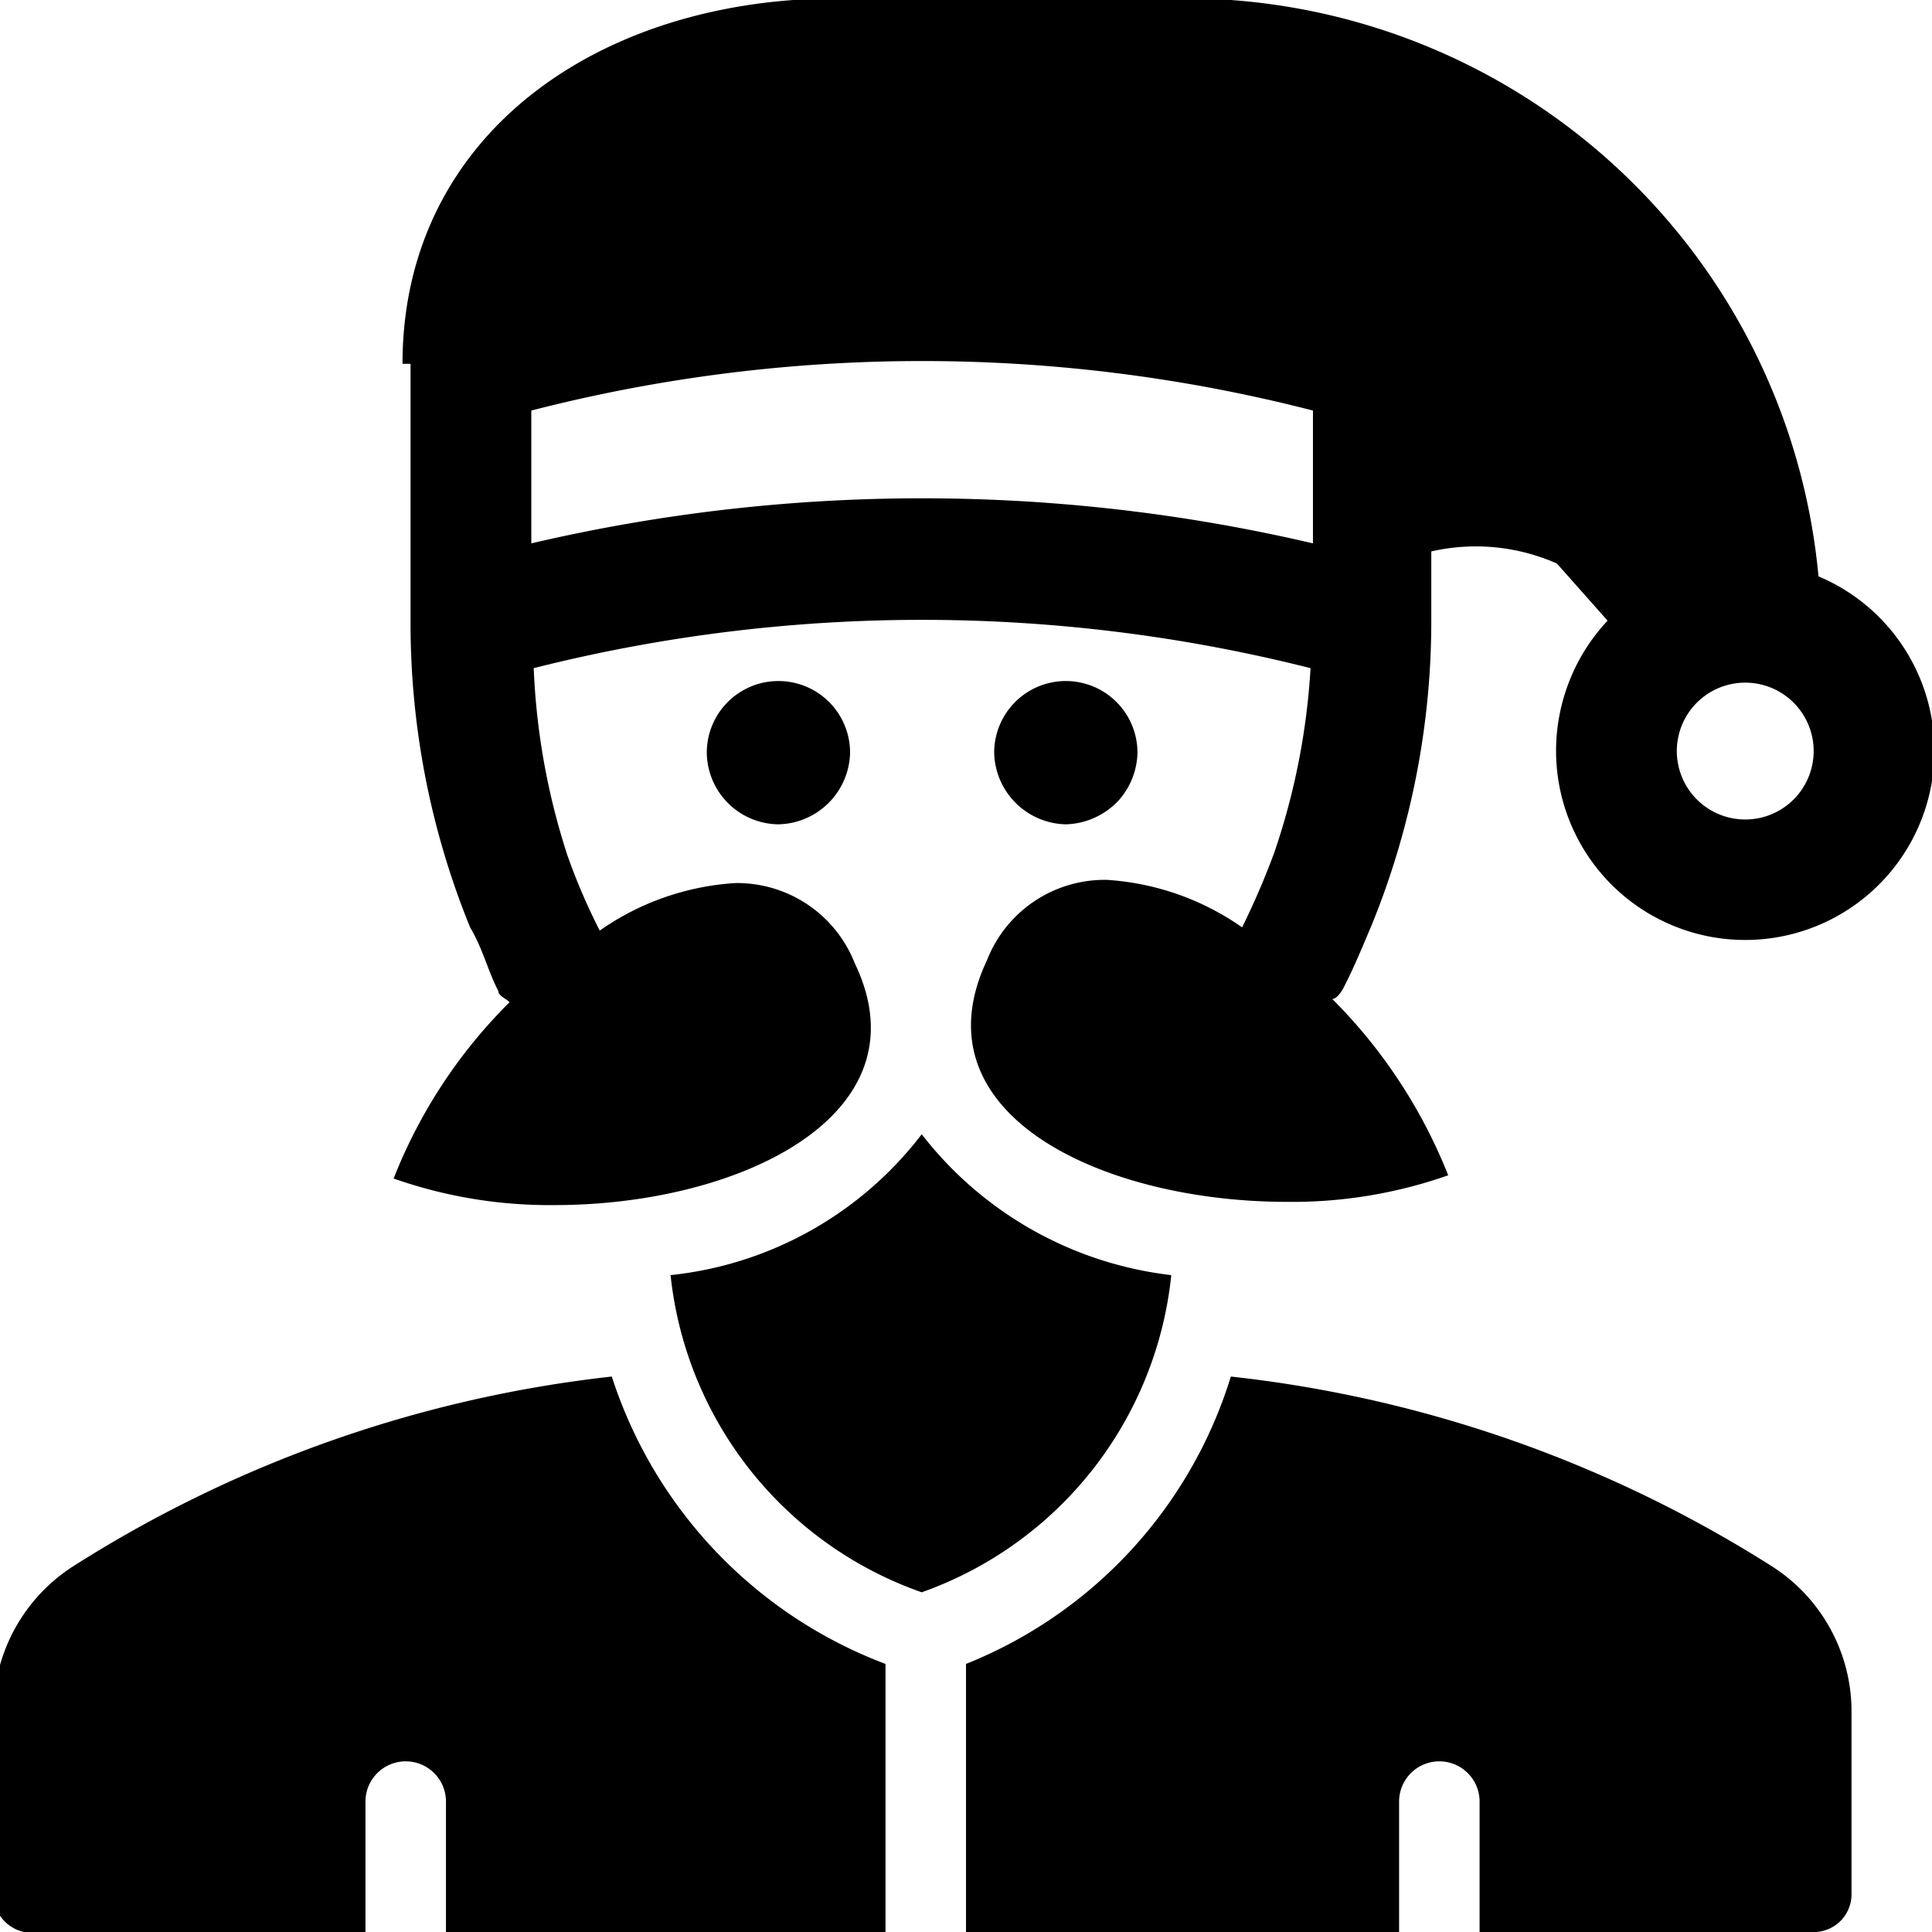 <svg xmlns="http://www.w3.org/2000/svg" viewBox="0 0 24 24"><g><path d="M7.6 17.1a15.68 15.68 0 0 0 -6.68 2.35 2.15 2.15 0 0 0 -1 1.77v2.34a0.48 0.48 0 0 0 0.5 0.45h4.12v-1.63a0.5 0.5 0 0 1 0.5 -0.5 0.5 0.5 0 0 1 0.5 0.5V24H11v-3.33a5.68 5.68 0 0 1 -3.4 -3.57Z" fill="#000000" stroke-width="1"></path><path d="M22 19.45a15.74 15.74 0 0 0 -6.71 -2.35A5.63 5.63 0 0 1 12 20.67V24h5.38v-1.62a0.5 0.5 0 0 1 0.5 -0.5 0.5 0.5 0 0 1 0.5 0.5V24h4.12a0.47 0.47 0 0 0 0.5 -0.45v-2.33a2.14 2.14 0 0 0 -1 -1.77Z" fill="#000000" stroke-width="1"></path><path d="M11.45 19.78a4.69 4.69 0 0 0 3.1 -3.94 4.59 4.59 0 0 1 -3.1 -1.75 4.52 4.52 0 0 1 -3.12 1.75 4.7 4.7 0 0 0 3.12 3.94Z" fill="#000000" stroke-width="1"></path><path d="M6.19 12.31c0 0.06 0.09 0.09 0.14 0.14a6.36 6.36 0 0 0 -1.44 2.19 5.84 5.84 0 0 0 2 0.33c2.3 0 4.63 -1.12 3.73 -3a1.57 1.57 0 0 0 -1.49 -1 3.29 3.29 0 0 0 -1.68 0.59 7.66 7.66 0 0 1 -0.4 -0.93 8.62 8.62 0 0 1 -0.42 -2.33 19.7 19.7 0 0 1 9.65 0 8.62 8.62 0 0 1 -0.45 2.29 9.64 9.64 0 0 1 -0.4 0.93 3.29 3.29 0 0 0 -1.68 -0.59 1.57 1.57 0 0 0 -1.49 1c-0.9 1.91 1.43 3 3.73 3a5.84 5.84 0 0 0 2 -0.33 6.45 6.45 0 0 0 -1.44 -2.19c0.05 0 0.11 -0.08 0.14 -0.14 0.13 -0.25 0.24 -0.52 0.35 -0.78a10 10 0 0 0 0.74 -3.8v-0.84a2.49 2.49 0 0 1 1.56 0.15l0.63 0.71a2.37 2.37 0 0 0 -0.64 1.61 2.35 2.35 0 1 0 3.26 -2.16 7.91 7.91 0 0 0 -8 -7.18h-4.23C7.4 0 5 1.7 5 4.52h0.1v3.2a10 10 0 0 0 0.74 3.8c0.16 0.27 0.22 0.54 0.35 0.79Zm15.49 -2.13a0.85 0.85 0 1 1 0.85 -0.85 0.85 0.85 0 0 1 -0.85 0.85ZM16.31 5.1v1.65a21.33 21.33 0 0 0 -9.71 0V5.1a19.47 19.47 0 0 1 9.71 0Z" fill="#000000" stroke-width="1"></path><path d="M13.24 8.46a0.89 0.89 0 0 0 -0.89 0.89 0.91 0.91 0 0 0 0.89 0.89 0.93 0.93 0 0 0 0.65 -0.29 0.92 0.92 0 0 0 0.24 -0.6 0.89 0.89 0 0 0 -0.89 -0.89Z" fill="#000000" stroke-width="1"></path><path d="M10.56 9.35a0.89 0.89 0 1 0 -1.78 0 0.9 0.9 0 0 0 0.89 0.89 0.91 0.91 0 0 0 0.89 -0.89Z" fill="#000000" stroke-width="1"></path></g></svg>